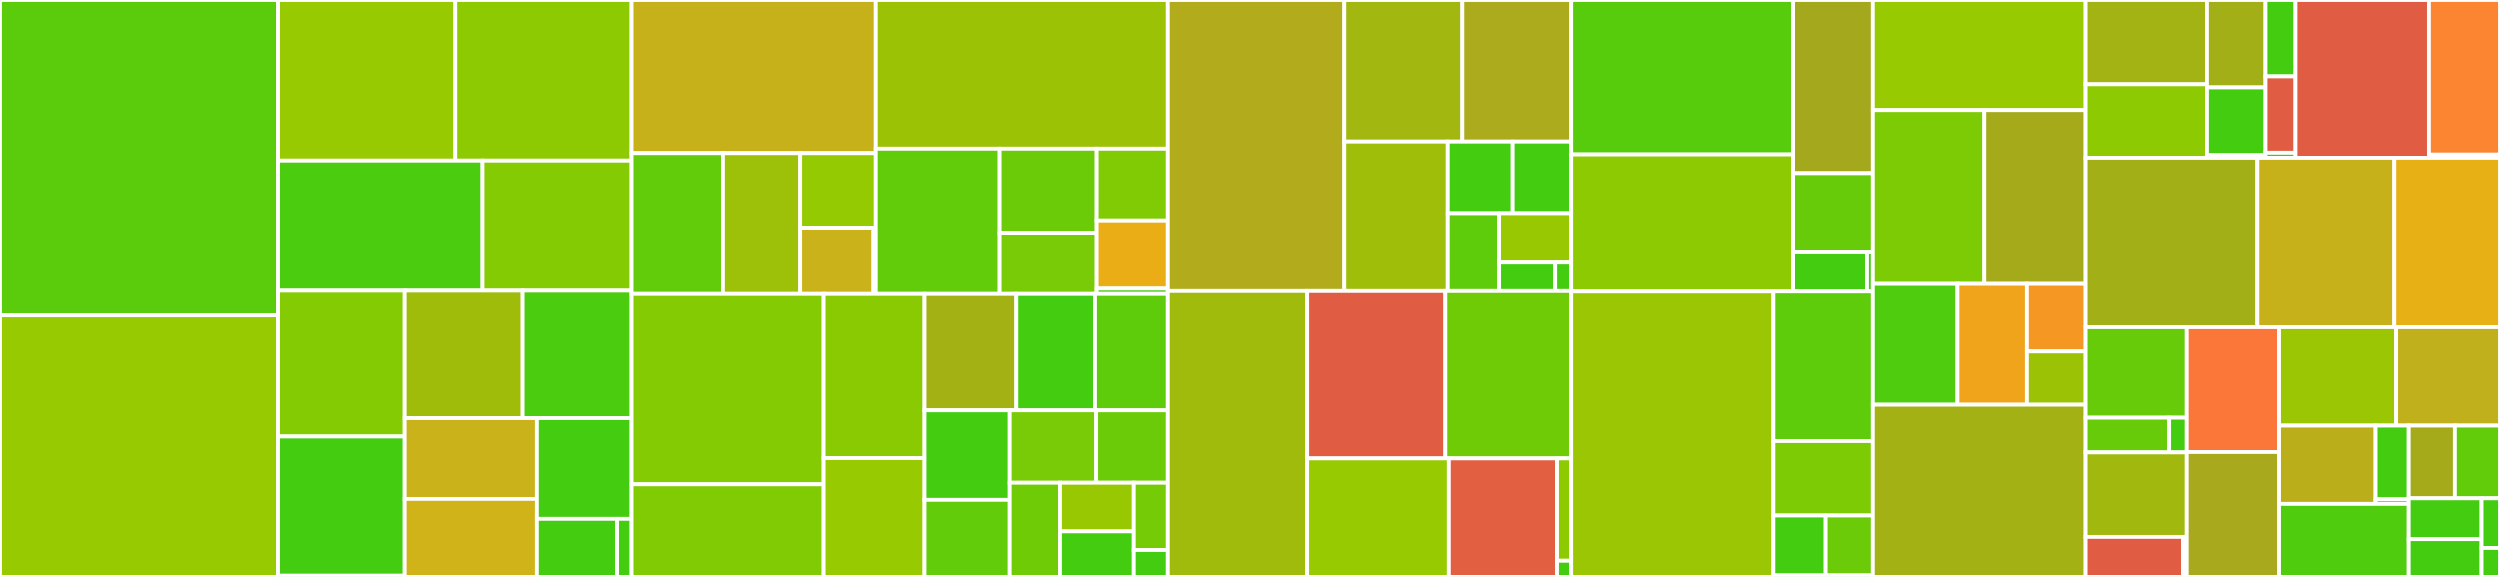 <svg baseProfile="full" width="650" height="150" viewBox="0 0 650 150" version="1.1"
xmlns="http://www.w3.org/2000/svg" xmlns:ev="http://www.w3.org/2001/xml-events"
xmlns:xlink="http://www.w3.org/1999/xlink">

<rect x="0" y="0" width="650" height="150" fill="#333333" stroke="none"/>

<style>rect.s{mask:url(#mask);}</style>
<defs>
  <pattern id="white" width="4" height="4" patternUnits="userSpaceOnUse" patternTransform="rotate(45)">
    <rect width="2" height="2" transform="translate(0,0)" fill="white"></rect>
  </pattern>
  <mask id="mask">
    <rect x="0" y="0" width="100%" height="100%" fill="url(#white)"></rect>
  </mask>
</defs>

<rect x="0" y="0" width="72.291" height="81.929" fill="#5bcc0c" stroke="white" stroke-width="1" class=" tooltipped" data-content="distributions/continuous.py"><title>distributions/continuous.py</title></rect>
<rect x="0" y="81.929" width="72.291" height="68.071" fill="#97ca00" stroke="white" stroke-width="1" class=" tooltipped" data-content="distributions/multivariate.py"><title>distributions/multivariate.py</title></rect>
<rect x="72.291" y="0" width="46.08" height="41.798" fill="#97ca00" stroke="white" stroke-width="1" class=" tooltipped" data-content="distributions/distribution.py"><title>distributions/distribution.py</title></rect>
<rect x="118.371" y="0" width="45.833" height="41.798" fill="#8eca02" stroke="white" stroke-width="1" class=" tooltipped" data-content="distributions/timeseries.py"><title>distributions/timeseries.py</title></rect>
<rect x="72.291" y="41.798" width="53.156" height="33.708" fill="#4ccc0f" stroke="white" stroke-width="1" class=" tooltipped" data-content="distributions/discrete.py"><title>distributions/discrete.py</title></rect>
<rect x="125.447" y="41.798" width="38.757" height="33.708" fill="#85cb03" stroke="white" stroke-width="1" class=" tooltipped" data-content="distributions/mixture.py"><title>distributions/mixture.py</title></rect>
<rect x="72.291" y="75.506" width="32.925" height="37.953" fill="#85cb03" stroke="white" stroke-width="1" class=" tooltipped" data-content="distributions/custom.py"><title>distributions/custom.py</title></rect>
<rect x="72.291" y="113.459" width="32.925" height="36.228" fill="#4c1" stroke="white" stroke-width="1" class=" tooltipped" data-content="distributions/moments/means.py"><title>distributions/moments/means.py</title></rect>
<rect x="72.291" y="149.686" width="32.925" height="0.314" fill="#4c1" stroke="white" stroke-width="1" class=" tooltipped" data-content="distributions/moments/__init__.py"><title>distributions/moments/__init__.py</title></rect>
<rect x="105.216" y="75.506" width="30.661" height="33.177" fill="#9fbc0b" stroke="white" stroke-width="1" class=" tooltipped" data-content="distributions/shape_utils.py"><title>distributions/shape_utils.py</title></rect>
<rect x="135.877" y="75.506" width="28.327" height="33.177" fill="#4ccc0f" stroke="white" stroke-width="1" class=" tooltipped" data-content="distributions/truncated.py"><title>distributions/truncated.py</title></rect>
<rect x="105.216" y="108.682" width="34.368" height="21.034" fill="#c9b21a" stroke="white" stroke-width="1" class=" tooltipped" data-content="distributions/simulator.py"><title>distributions/simulator.py</title></rect>
<rect x="105.216" y="129.717" width="34.368" height="20.283" fill="#cfb319" stroke="white" stroke-width="1" class=" tooltipped" data-content="distributions/dist_math.py"><title>distributions/dist_math.py</title></rect>
<rect x="139.584" y="108.682" width="24.62" height="26.217" fill="#4c1" stroke="white" stroke-width="1" class=" tooltipped" data-content="distributions/transforms.py"><title>distributions/transforms.py</title></rect>
<rect x="139.584" y="134.899" width="20.859" height="15.101" fill="#4c1" stroke="white" stroke-width="1" class=" tooltipped" data-content="distributions/censored.py"><title>distributions/censored.py</title></rect>
<rect x="160.443" y="134.899" width="3.761" height="15.101" fill="#4c1" stroke="white" stroke-width="1" class=" tooltipped" data-content="distributions/__init__.py"><title>distributions/__init__.py</title></rect>
<rect x="164.204" y="0" width="63.489" height="39.852" fill="#c6b11a" stroke="white" stroke-width="1" class=" tooltipped" data-content="step_methods/hmc/quadpotential.py"><title>step_methods/hmc/quadpotential.py</title></rect>
<rect x="164.204" y="39.852" width="23.755" height="36.518" fill="#63cc0a" stroke="white" stroke-width="1" class=" tooltipped" data-content="step_methods/hmc/nuts.py"><title>step_methods/hmc/nuts.py</title></rect>
<rect x="187.959" y="39.852" width="20.079" height="36.518" fill="#9dc008" stroke="white" stroke-width="1" class=" tooltipped" data-content="step_methods/hmc/base_hmc.py"><title>step_methods/hmc/base_hmc.py</title></rect>
<rect x="208.038" y="39.852" width="19.655" height="19.441" fill="#93ca01" stroke="white" stroke-width="1" class=" tooltipped" data-content="step_methods/hmc/hmc.py"><title>step_methods/hmc/hmc.py</title></rect>
<rect x="208.038" y="59.294" width="19.05" height="17.077" fill="#c9b21a" stroke="white" stroke-width="1" class=" tooltipped" data-content="step_methods/hmc/integration.py"><title>step_methods/hmc/integration.py</title></rect>
<rect x="227.088" y="59.294" width="0.605" height="17.077" fill="#4c1" stroke="white" stroke-width="1" class=" tooltipped" data-content="step_methods/hmc/__init__.py"><title>step_methods/hmc/__init__.py</title></rect>
<rect x="227.693" y="0" width="75.93" height="38.695" fill="#9cc206" stroke="white" stroke-width="1" class=" tooltipped" data-content="step_methods/metropolis.py"><title>step_methods/metropolis.py</title></rect>
<rect x="227.693" y="38.695" width="32.208" height="37.675" fill="#63cc0a" stroke="white" stroke-width="1" class=" tooltipped" data-content="step_methods/compound.py"><title>step_methods/compound.py</title></rect>
<rect x="259.901" y="38.695" width="25.219" height="21.909" fill="#6ccb08" stroke="white" stroke-width="1" class=" tooltipped" data-content="step_methods/slicer.py"><title>step_methods/slicer.py</title></rect>
<rect x="259.901" y="60.604" width="25.219" height="15.766" fill="#78cb06" stroke="white" stroke-width="1" class=" tooltipped" data-content="step_methods/arraystep.py"><title>step_methods/arraystep.py</title></rect>
<rect x="285.12" y="38.695" width="18.503" height="18.698" fill="#81cb04" stroke="white" stroke-width="1" class=" tooltipped" data-content="step_methods/state.py"><title>step_methods/state.py</title></rect>
<rect x="285.12" y="57.393" width="18.503" height="17.582" fill="#ebad15" stroke="white" stroke-width="1" class=" tooltipped" data-content="step_methods/step_sizes.py"><title>step_methods/step_sizes.py</title></rect>
<rect x="285.12" y="74.975" width="18.503" height="1.395" fill="#4c1" stroke="white" stroke-width="1" class=" tooltipped" data-content="step_methods/__init__.py"><title>step_methods/__init__.py</title></rect>
<rect x="164.204" y="76.37" width="49.933" height="49.535" fill="#85cb03" stroke="white" stroke-width="1" class=" tooltipped" data-content="logprob/transforms.py"><title>logprob/transforms.py</title></rect>
<rect x="164.204" y="125.905" width="49.933" height="24.095" fill="#81cb04" stroke="white" stroke-width="1" class=" tooltipped" data-content="logprob/mixture.py"><title>logprob/mixture.py</title></rect>
<rect x="214.137" y="76.37" width="26.229" height="42.721" fill="#8aca02" stroke="white" stroke-width="1" class=" tooltipped" data-content="logprob/scan.py"><title>logprob/scan.py</title></rect>
<rect x="214.137" y="119.091" width="26.229" height="30.909" fill="#97ca00" stroke="white" stroke-width="1" class=" tooltipped" data-content="logprob/tensor.py"><title>logprob/tensor.py</title></rect>
<rect x="240.365" y="76.37" width="23.871" height="30.284" fill="#a3b114" stroke="white" stroke-width="1" class=" tooltipped" data-content="logprob/utils.py"><title>logprob/utils.py</title></rect>
<rect x="264.236" y="76.37" width="20.461" height="30.284" fill="#4c1" stroke="white" stroke-width="1" class=" tooltipped" data-content="logprob/basic.py"><title>logprob/basic.py</title></rect>
<rect x="284.696" y="76.37" width="18.926" height="30.284" fill="#5fcc0b" stroke="white" stroke-width="1" class=" tooltipped" data-content="logprob/transform_value.py"><title>logprob/transform_value.py</title></rect>
<rect x="240.365" y="106.655" width="22.158" height="23.304" fill="#4c1" stroke="white" stroke-width="1" class=" tooltipped" data-content="logprob/rewriting.py"><title>logprob/rewriting.py</title></rect>
<rect x="240.365" y="129.959" width="22.158" height="20.041" fill="#63cc0a" stroke="white" stroke-width="1" class=" tooltipped" data-content="logprob/censoring.py"><title>logprob/censoring.py</title></rect>
<rect x="262.523" y="106.655" width="22.468" height="18.846" fill="#78cb06" stroke="white" stroke-width="1" class=" tooltipped" data-content="logprob/binary.py"><title>logprob/binary.py</title></rect>
<rect x="284.991" y="106.655" width="18.632" height="18.846" fill="#6ccb08" stroke="white" stroke-width="1" class=" tooltipped" data-content="logprob/abstract.py"><title>logprob/abstract.py</title></rect>
<rect x="262.523" y="125.501" width="13.067" height="24.499" fill="#70cb07" stroke="white" stroke-width="1" class=" tooltipped" data-content="logprob/order.py"><title>logprob/order.py</title></rect>
<rect x="275.591" y="125.501" width="19.18" height="12.654" fill="#98c802" stroke="white" stroke-width="1" class=" tooltipped" data-content="logprob/linalg.py"><title>logprob/linalg.py</title></rect>
<rect x="275.591" y="138.154" width="19.18" height="11.846" fill="#4c1" stroke="white" stroke-width="1" class=" tooltipped" data-content="logprob/checks.py"><title>logprob/checks.py</title></rect>
<rect x="294.77" y="125.501" width="8.852" height="17.5" fill="#74cb06" stroke="white" stroke-width="1" class=" tooltipped" data-content="logprob/cumsum.py"><title>logprob/cumsum.py</title></rect>
<rect x="294.77" y="143" width="8.852" height="7" fill="#4c1" stroke="white" stroke-width="1" class=" tooltipped" data-content="logprob/__init__.py"><title>logprob/__init__.py</title></rect>
<rect x="303.622" y="0" width="45.89" height="75.615" fill="#b2ac1c" stroke="white" stroke-width="1" class=" tooltipped" data-content="variational/opvi.py"><title>variational/opvi.py</title></rect>
<rect x="349.512" y="0" width="30.692" height="36.845" fill="#a2b710" stroke="white" stroke-width="1" class=" tooltipped" data-content="variational/approximations.py"><title>variational/approximations.py</title></rect>
<rect x="380.204" y="0" width="28.309" height="36.845" fill="#acaa1d" stroke="white" stroke-width="1" class=" tooltipped" data-content="variational/inference.py"><title>variational/inference.py</title></rect>
<rect x="349.512" y="36.845" width="26.903" height="38.77" fill="#9ebe09" stroke="white" stroke-width="1" class=" tooltipped" data-content="variational/updates.py"><title>variational/updates.py</title></rect>
<rect x="376.416" y="36.845" width="16.879" height="18.661" fill="#4c1" stroke="white" stroke-width="1" class=" tooltipped" data-content="variational/stein.py"><title>variational/stein.py</title></rect>
<rect x="393.295" y="36.845" width="15.219" height="18.661" fill="#4c1" stroke="white" stroke-width="1" class=" tooltipped" data-content="variational/minibatch_rv.py"><title>variational/minibatch_rv.py</title></rect>
<rect x="376.416" y="55.506" width="13.353" height="20.109" fill="#5fcc0b" stroke="white" stroke-width="1" class=" tooltipped" data-content="variational/callbacks.py"><title>variational/callbacks.py</title></rect>
<rect x="389.768" y="55.506" width="18.745" height="12.671" fill="#98c802" stroke="white" stroke-width="1" class=" tooltipped" data-content="variational/operators.py"><title>variational/operators.py</title></rect>
<rect x="389.768" y="68.178" width="14.579" height="7.438" fill="#4c1" stroke="white" stroke-width="1" class=" tooltipped" data-content="variational/test_functions.py"><title>variational/test_functions.py</title></rect>
<rect x="404.348" y="68.178" width="4.166" height="7.438" fill="#4c1" stroke="white" stroke-width="1" class=" tooltipped" data-content="variational/__init__.py"><title>variational/__init__.py</title></rect>
<rect x="303.622" y="75.615" width="36.236" height="74.385" fill="#a0bb0c" stroke="white" stroke-width="1" class=" tooltipped" data-content="sampling/mcmc.py"><title>sampling/mcmc.py</title></rect>
<rect x="339.859" y="75.615" width="35.928" height="43.548" fill="#e05d44" stroke="white" stroke-width="1" class=" tooltipped" data-content="sampling/parallel.py"><title>sampling/parallel.py</title></rect>
<rect x="375.787" y="75.615" width="32.727" height="43.548" fill="#70cb07" stroke="white" stroke-width="1" class=" tooltipped" data-content="sampling/forward.py"><title>sampling/forward.py</title></rect>
<rect x="339.859" y="119.163" width="36.839" height="30.837" fill="#97ca00" stroke="white" stroke-width="1" class=" tooltipped" data-content="sampling/jax.py"><title>sampling/jax.py</title></rect>
<rect x="376.698" y="119.163" width="28.132" height="30.837" fill="#e35f42" stroke="white" stroke-width="1" class=" tooltipped" data-content="sampling/population.py"><title>sampling/population.py</title></rect>
<rect x="404.829" y="119.163" width="3.684" height="26.632" fill="#8eca02" stroke="white" stroke-width="1" class=" tooltipped" data-content="sampling/deterministic.py"><title>sampling/deterministic.py</title></rect>
<rect x="404.829" y="145.795" width="3.684" height="4.205" fill="#4c1" stroke="white" stroke-width="1" class=" tooltipped" data-content="sampling/__init__.py"><title>sampling/__init__.py</title></rect>
<rect x="408.513" y="0" width="57.689" height="40.189" fill="#57cc0c" stroke="white" stroke-width="1" class=" tooltipped" data-content="gp/cov.py"><title>gp/cov.py</title></rect>
<rect x="408.513" y="40.189" width="57.689" height="35.535" fill="#8eca02" stroke="white" stroke-width="1" class=" tooltipped" data-content="gp/gp.py"><title>gp/gp.py</title></rect>
<rect x="466.202" y="0" width="20.73" height="45.086" fill="#a4a81c" stroke="white" stroke-width="1" class=" tooltipped" data-content="gp/hsgp_approx.py"><title>gp/hsgp_approx.py</title></rect>
<rect x="466.202" y="45.086" width="20.73" height="20.426" fill="#68cb09" stroke="white" stroke-width="1" class=" tooltipped" data-content="gp/util.py"><title>gp/util.py</title></rect>
<rect x="466.202" y="65.512" width="19.213" height="10.213" fill="#4c1" stroke="white" stroke-width="1" class=" tooltipped" data-content="gp/mean.py"><title>gp/mean.py</title></rect>
<rect x="485.415" y="65.512" width="1.517" height="10.213" fill="#4c1" stroke="white" stroke-width="1" class=" tooltipped" data-content="gp/__init__.py"><title>gp/__init__.py</title></rect>
<rect x="408.513" y="75.724" width="52.557" height="74.276" fill="#9ac603" stroke="white" stroke-width="1" class=" tooltipped" data-content="model/core.py"><title>model/core.py</title></rect>
<rect x="461.071" y="75.724" width="25.861" height="38.935" fill="#5fcc0b" stroke="white" stroke-width="1" class=" tooltipped" data-content="model/fgraph.py"><title>model/fgraph.py</title></rect>
<rect x="461.071" y="114.659" width="25.861" height="19.368" fill="#7dcb05" stroke="white" stroke-width="1" class=" tooltipped" data-content="model/transform/conditioning.py"><title>model/transform/conditioning.py</title></rect>
<rect x="461.071" y="134.027" width="13.594" height="15.574" fill="#4c1" stroke="white" stroke-width="1" class=" tooltipped" data-content="model/transform/optimization.py"><title>model/transform/optimization.py</title></rect>
<rect x="474.664" y="134.027" width="12.268" height="15.574" fill="#6ccb08" stroke="white" stroke-width="1" class=" tooltipped" data-content="model/transform/basic.py"><title>model/transform/basic.py</title></rect>
<rect x="461.071" y="149.601" width="25.861" height="0.399" fill="#4c1" stroke="white" stroke-width="1" class=" tooltipped" data-content="model/__init__.py"><title>model/__init__.py</title></rect>
<rect x="486.932" y="0" width="55.32" height="28.656" fill="#97ca00" stroke="white" stroke-width="1" class=" tooltipped" data-content="backends/zarr.py"><title>backends/zarr.py</title></rect>
<rect x="486.932" y="28.656" width="28.977" height="45.084" fill="#7dcb05" stroke="white" stroke-width="1" class=" tooltipped" data-content="backends/arviz.py"><title>backends/arviz.py</title></rect>
<rect x="515.909" y="28.656" width="26.343" height="45.084" fill="#a4aa1a" stroke="white" stroke-width="1" class=" tooltipped" data-content="backends/base.py"><title>backends/base.py</title></rect>
<rect x="486.932" y="73.74" width="21.997" height="31.456" fill="#4fcc0e" stroke="white" stroke-width="1" class=" tooltipped" data-content="backends/mcbackend.py"><title>backends/mcbackend.py</title></rect>
<rect x="508.929" y="73.74" width="18.057" height="31.456" fill="#efa41b" stroke="white" stroke-width="1" class=" tooltipped" data-content="backends/ndarray.py"><title>backends/ndarray.py</title></rect>
<rect x="526.986" y="73.74" width="15.266" height="17.588" fill="#f49723" stroke="white" stroke-width="1" class=" tooltipped" data-content="backends/report.py"><title>backends/report.py</title></rect>
<rect x="526.986" y="91.328" width="15.266" height="13.868" fill="#9cc206" stroke="white" stroke-width="1" class=" tooltipped" data-content="backends/__init__.py"><title>backends/__init__.py</title></rect>
<rect x="486.932" y="105.196" width="55.32" height="44.804" fill="#a3b114" stroke="white" stroke-width="1" class=" tooltipped" data-content="testing.py"><title>testing.py</title></rect>
<rect x="542.252" y="0" width="31.558" height="21.926" fill="#a3b313" stroke="white" stroke-width="1" class=" tooltipped" data-content="dims/distributions/core.py"><title>dims/distributions/core.py</title></rect>
<rect x="542.252" y="21.926" width="31.558" height="19.144" fill="#8eca02" stroke="white" stroke-width="1" class=" tooltipped" data-content="dims/distributions/scalar.py"><title>dims/distributions/scalar.py</title></rect>
<rect x="573.809" y="0" width="15.213" height="22.741" fill="#a3af16" stroke="white" stroke-width="1" class=" tooltipped" data-content="dims/distributions/vector.py"><title>dims/distributions/vector.py</title></rect>
<rect x="573.809" y="22.741" width="15.213" height="17.65" fill="#4c1" stroke="white" stroke-width="1" class=" tooltipped" data-content="dims/distributions/transforms.py"><title>dims/distributions/transforms.py</title></rect>
<rect x="573.809" y="40.391" width="15.213" height="0.679" fill="#4c1" stroke="white" stroke-width="1" class=" tooltipped" data-content="dims/distributions/__init__.py"><title>dims/distributions/__init__.py</title></rect>
<rect x="589.022" y="0" width="7.795" height="19.873" fill="#4c1" stroke="white" stroke-width="1" class=" tooltipped" data-content="dims/__init__.py"><title>dims/__init__.py</title></rect>
<rect x="589.022" y="19.873" width="7.795" height="19.873" fill="#e05d44" stroke="white" stroke-width="1" class=" tooltipped" data-content="dims/model.py"><title>dims/model.py</title></rect>
<rect x="589.022" y="39.745" width="7.795" height="1.325" fill="#4c1" stroke="white" stroke-width="1" class=" tooltipped" data-content="dims/math.py"><title>dims/math.py</title></rect>
<rect x="596.817" y="0" width="34.701" height="41.07" fill="#e05d44" stroke="white" stroke-width="1" class=" tooltipped" data-content="smc/kernels.py"><title>smc/kernels.py</title></rect>
<rect x="631.518" y="0" width="18.482" height="40.232" fill="#fb8530" stroke="white" stroke-width="1" class=" tooltipped" data-content="smc/sampling.py"><title>smc/sampling.py</title></rect>
<rect x="631.518" y="40.232" width="18.482" height="0.838" fill="#4c1" stroke="white" stroke-width="1" class=" tooltipped" data-content="smc/__init__.py"><title>smc/__init__.py</title></rect>
<rect x="542.252" y="41.07" width="44.65" height="43.946" fill="#a3af16" stroke="white" stroke-width="1" class=" tooltipped" data-content="pytensorf.py"><title>pytensorf.py</title></rect>
<rect x="586.902" y="41.07" width="35.603" height="43.946" fill="#c6b11a" stroke="white" stroke-width="1" class=" tooltipped" data-content="model_graph.py"><title>model_graph.py</title></rect>
<rect x="622.505" y="41.07" width="27.495" height="43.946" fill="#e7b015" stroke="white" stroke-width="1" class=" tooltipped" data-content="util.py"><title>util.py</title></rect>
<rect x="542.252" y="85.016" width="26.301" height="23.559" fill="#68cb09" stroke="white" stroke-width="1" class=" tooltipped" data-content="stats/convergence.py"><title>stats/convergence.py</title></rect>
<rect x="542.252" y="108.575" width="21.727" height="9.031" fill="#68cb09" stroke="white" stroke-width="1" class=" tooltipped" data-content="stats/log_density.py"><title>stats/log_density.py</title></rect>
<rect x="563.979" y="108.575" width="4.574" height="9.031" fill="#4c1" stroke="white" stroke-width="1" class=" tooltipped" data-content="stats/__init__.py"><title>stats/__init__.py</title></rect>
<rect x="542.252" y="117.606" width="26.301" height="21.989" fill="#a1b90e" stroke="white" stroke-width="1" class=" tooltipped" data-content="tuning/starting.py"><title>tuning/starting.py</title></rect>
<rect x="542.252" y="139.595" width="25.309" height="10.405" fill="#e05d44" stroke="white" stroke-width="1" class=" tooltipped" data-content="tuning/scaling.py"><title>tuning/scaling.py</title></rect>
<rect x="567.561" y="139.595" width="0.993" height="10.405" fill="#4c1" stroke="white" stroke-width="1" class=" tooltipped" data-content="tuning/__init__.py"><title>tuning/__init__.py</title></rect>
<rect x="568.553" y="85.016" width="23.997" height="32.492" fill="#fa7739" stroke="white" stroke-width="1" class=" tooltipped" data-content="math.py"><title>math.py</title></rect>
<rect x="568.553" y="117.508" width="23.997" height="32.492" fill="#a9a91d" stroke="white" stroke-width="1" class=" tooltipped" data-content="printing.py"><title>printing.py</title></rect>
<rect x="592.55" y="85.016" width="30.438" height="25.616" fill="#9ac603" stroke="white" stroke-width="1" class=" tooltipped" data-content="progress_bar.py"><title>progress_bar.py</title></rect>
<rect x="622.989" y="85.016" width="27.011" height="25.616" fill="#c0b01b" stroke="white" stroke-width="1" class=" tooltipped" data-content="data.py"><title>data.py</title></rect>
<rect x="592.55" y="110.632" width="25.092" height="20.373" fill="#baaf1b" stroke="white" stroke-width="1" class=" tooltipped" data-content="ode/ode.py"><title>ode/ode.py</title></rect>
<rect x="617.642" y="110.632" width="8.617" height="19.175" fill="#4c1" stroke="white" stroke-width="1" class=" tooltipped" data-content="ode/utils.py"><title>ode/utils.py</title></rect>
<rect x="617.642" y="129.807" width="8.617" height="1.198" fill="#4c1" stroke="white" stroke-width="1" class=" tooltipped" data-content="ode/__init__.py"><title>ode/__init__.py</title></rect>
<rect x="592.55" y="131.005" width="33.709" height="18.995" fill="#4fcc0e" stroke="white" stroke-width="1" class=" tooltipped" data-content="initial_point.py"><title>initial_point.py</title></rect>
<rect x="626.259" y="110.632" width="12.007" height="18.923" fill="#a4aa1a" stroke="white" stroke-width="1" class=" tooltipped" data-content="func_utils.py"><title>func_utils.py</title></rect>
<rect x="638.266" y="110.632" width="11.734" height="18.923" fill="#63cc0a" stroke="white" stroke-width="1" class=" tooltipped" data-content="blocking.py"><title>blocking.py</title></rect>
<rect x="626.259" y="129.555" width="18.942" height="10.632" fill="#4c1" stroke="white" stroke-width="1" class=" tooltipped" data-content="__init__.py"><title>__init__.py</title></rect>
<rect x="626.259" y="140.186" width="18.942" height="9.814" fill="#4c1" stroke="white" stroke-width="1" class=" tooltipped" data-content="exceptions.py"><title>exceptions.py</title></rect>
<rect x="645.201" y="129.555" width="4.799" height="12.913" fill="#4c1" stroke="white" stroke-width="1" class=" tooltipped" data-content="vartypes.py"><title>vartypes.py</title></rect>
<rect x="645.201" y="142.468" width="4.799" height="7.532" fill="#4c1" stroke="white" stroke-width="1" class=" tooltipped" data-content="plots/__init__.py"><title>plots/__init__.py</title></rect>
</svg>